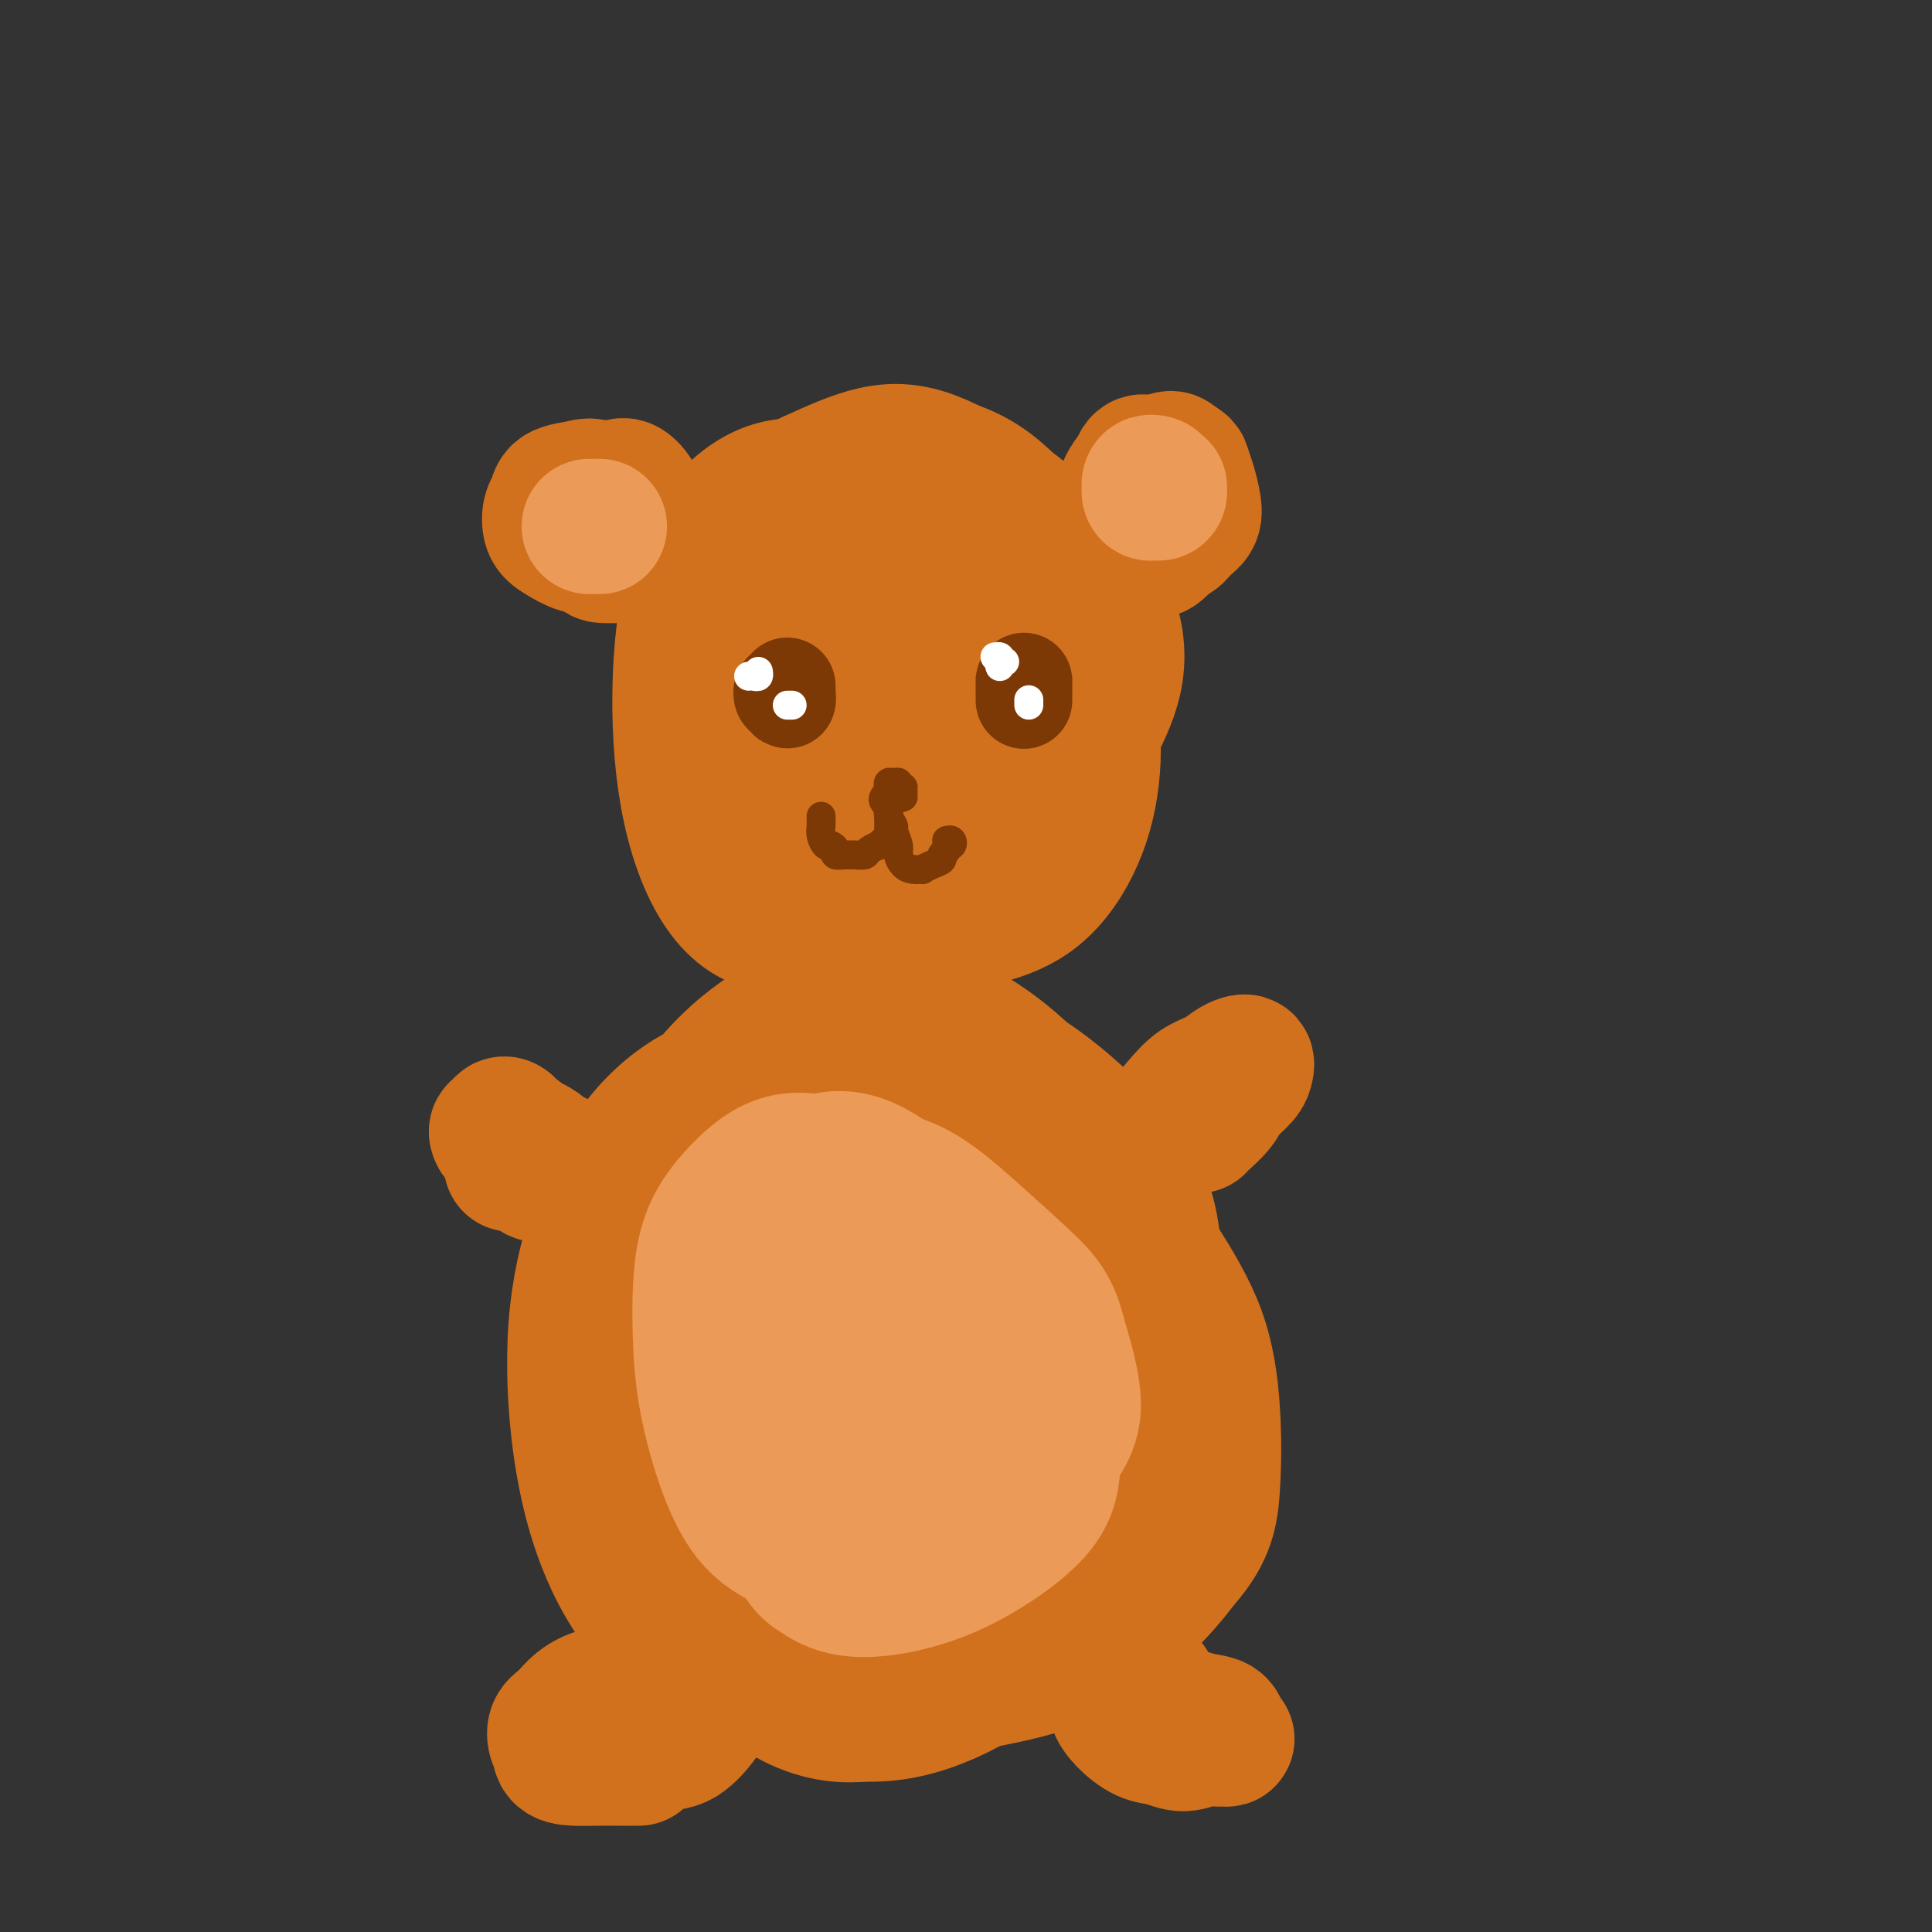 <svg viewBox='0 0 400 400' version='1.1' xmlns='http://www.w3.org/2000/svg' xmlns:xlink='http://www.w3.org/1999/xlink'><rect x="0" y="0" width="400" height="400" fill="#333333" stroke="none"/><g fill='none' stroke='#D2711D' stroke-width='28' stroke-linecap='round' stroke-linejoin='round'><path d='M191,150c-2.082,1.915 -4.165,3.831 -5,7c-0.835,3.169 -0.423,7.592 0,10c0.423,2.408 0.856,2.800 2,4c1.144,1.200 3.000,3.207 5,4c2.000,0.793 4.144,0.373 6,0c1.856,-0.373 3.422,-0.697 5,-2c1.578,-1.303 3.166,-3.584 5,-6c1.834,-2.416 3.915,-4.968 5,-8c1.085,-3.032 1.175,-6.546 1,-10c-0.175,-3.454 -0.613,-6.850 -2,-10c-1.387,-3.150 -3.721,-6.056 -6,-9c-2.279,-2.944 -4.502,-5.927 -7,-8c-2.498,-2.073 -5.269,-3.237 -8,-4c-2.731,-0.763 -5.421,-1.125 -8,0c-2.579,1.125 -5.047,3.738 -7,7c-1.953,3.262 -3.391,7.173 -5,11c-1.609,3.827 -3.391,7.571 -4,11c-0.609,3.429 -0.046,6.543 1,10c1.046,3.457 2.575,7.257 5,10c2.425,2.743 5.745,4.428 9,6c3.255,1.572 6.443,3.030 10,3c3.557,-0.030 7.481,-1.547 11,-3c3.519,-1.453 6.632,-2.843 9,-6c2.368,-3.157 3.990,-8.082 5,-12c1.010,-3.918 1.407,-6.830 1,-11c-0.407,-4.170 -1.618,-9.599 -4,-13c-2.382,-3.401 -5.937,-4.773 -9,-7c-3.063,-2.227 -5.636,-5.308 -9,-7c-3.364,-1.692 -7.521,-1.994 -11,-2c-3.479,-0.006 -6.280,0.284 -9,2c-2.720,1.716 -5.360,4.858 -8,8'/><path d='M169,125c-2.381,3.473 -4.333,8.156 -6,13c-1.667,4.844 -3.049,9.849 -3,15c0.049,5.151 1.530,10.447 3,14c1.470,3.553 2.930,5.364 6,8c3.070,2.636 7.751,6.096 12,8c4.249,1.904 8.066,2.253 12,1c3.934,-1.253 7.985,-4.107 12,-7c4.015,-2.893 7.995,-5.823 11,-10c3.005,-4.177 5.033,-9.600 6,-14c0.967,-4.400 0.871,-7.777 0,-12c-0.871,-4.223 -2.517,-9.292 -5,-14c-2.483,-4.708 -5.803,-9.054 -9,-12c-3.197,-2.946 -6.270,-4.490 -10,-6c-3.730,-1.510 -8.116,-2.984 -12,-3c-3.884,-0.016 -7.266,1.427 -11,4c-3.734,2.573 -7.819,6.275 -11,11c-3.181,4.725 -5.458,10.471 -7,16c-1.542,5.529 -2.350,10.839 -2,16c0.350,5.161 1.857,10.173 4,14c2.143,3.827 4.921,6.469 9,9c4.079,2.531 9.458,4.952 15,5c5.542,0.048 11.245,-2.278 17,-5c5.755,-2.722 11.560,-5.840 16,-10c4.440,-4.160 7.514,-9.362 10,-14c2.486,-4.638 4.385,-8.714 5,-13c0.615,-4.286 -0.055,-8.784 -2,-13c-1.945,-4.216 -5.165,-8.149 -9,-12c-3.835,-3.851 -8.286,-7.620 -13,-11c-4.714,-3.380 -9.692,-6.372 -14,-8c-4.308,-1.628 -7.945,-1.894 -12,-1c-4.055,0.894 -8.527,2.947 -13,5'/><path d='M168,99c-3.477,3.345 -5.669,9.207 -8,15c-2.331,5.793 -4.801,11.517 -6,18c-1.199,6.483 -1.128,13.725 0,21c1.128,7.275 3.314,14.583 6,20c2.686,5.417 5.874,8.942 10,11c4.126,2.058 9.192,2.650 15,2c5.808,-0.650 12.360,-2.542 18,-6c5.640,-3.458 10.370,-8.483 14,-13c3.630,-4.517 6.161,-8.525 8,-13c1.839,-4.475 2.987,-9.418 3,-14c0.013,-4.582 -1.108,-8.803 -3,-13c-1.892,-4.197 -4.555,-8.369 -8,-13c-3.445,-4.631 -7.673,-9.721 -12,-13c-4.327,-3.279 -8.753,-4.747 -13,-5c-4.247,-0.253 -8.313,0.708 -13,3c-4.687,2.292 -9.994,5.913 -14,10c-4.006,4.087 -6.713,8.640 -9,14c-2.287,5.360 -4.156,11.528 -5,19c-0.844,7.472 -0.663,16.249 0,23c0.663,6.751 1.808,11.475 4,15c2.192,3.525 5.432,5.851 10,7c4.568,1.149 10.465,1.122 16,0c5.535,-1.122 10.709,-3.340 16,-7c5.291,-3.660 10.699,-8.764 15,-14c4.301,-5.236 7.495,-10.605 9,-15c1.505,-4.395 1.322,-7.816 1,-11c-0.322,-3.184 -0.782,-6.129 -3,-10c-2.218,-3.871 -6.192,-8.666 -10,-12c-3.808,-3.334 -7.448,-5.205 -12,-7c-4.552,-1.795 -10.015,-3.513 -15,-4c-4.985,-0.487 -9.493,0.256 -14,1'/><path d='M168,108c-3.747,1.120 -6.116,3.421 -9,7c-2.884,3.579 -6.284,8.437 -8,14c-1.716,5.563 -1.750,11.830 -1,18c0.750,6.170 2.282,12.242 5,17c2.718,4.758 6.622,8.201 11,11c4.378,2.799 9.229,4.954 14,6c4.771,1.046 9.461,0.981 14,-1c4.539,-1.981 8.926,-5.880 13,-9c4.074,-3.120 7.837,-5.460 10,-9c2.163,-3.540 2.728,-8.280 3,-12c0.272,-3.720 0.250,-6.420 -1,-10c-1.250,-3.580 -3.729,-8.040 -7,-12c-3.271,-3.960 -7.333,-7.419 -11,-10c-3.667,-2.581 -6.937,-4.282 -10,-5c-3.063,-0.718 -5.919,-0.451 -9,0c-3.081,0.451 -6.387,1.086 -9,3c-2.613,1.914 -4.532,5.108 -6,9c-1.468,3.892 -2.485,8.481 -3,13c-0.515,4.519 -0.530,8.966 0,13c0.530,4.034 1.603,7.655 4,11c2.397,3.345 6.117,6.415 10,8c3.883,1.585 7.930,1.685 12,1c4.070,-0.685 8.164,-2.155 12,-4c3.836,-1.845 7.415,-4.065 10,-7c2.585,-2.935 4.176,-6.583 5,-10c0.824,-3.417 0.879,-6.601 0,-10c-0.879,-3.399 -2.694,-7.013 -5,-10c-2.306,-2.987 -5.103,-5.347 -8,-8c-2.897,-2.653 -5.895,-5.599 -9,-7c-3.105,-1.401 -6.316,-1.257 -9,-1c-2.684,0.257 -4.842,0.629 -7,1'/><path d='M179,115c-3.550,1.031 -4.426,3.608 -6,7c-1.574,3.392 -3.847,7.597 -5,12c-1.153,4.403 -1.188,9.002 -1,13c0.188,3.998 0.598,7.396 2,11c1.402,3.604 3.794,7.415 6,9c2.206,1.585 4.225,0.943 7,1c2.775,0.057 6.305,0.814 9,0c2.695,-0.814 4.555,-3.199 6,-6c1.445,-2.801 2.476,-6.017 3,-9c0.524,-2.983 0.540,-5.732 0,-9c-0.540,-3.268 -1.635,-7.055 -3,-10c-1.365,-2.945 -2.999,-5.048 -5,-7c-2.001,-1.952 -4.370,-3.753 -6,-5c-1.630,-1.247 -2.520,-1.939 -4,-1c-1.480,0.939 -3.548,3.509 -5,6c-1.452,2.491 -2.287,4.902 -3,8c-0.713,3.098 -1.304,6.882 -1,10c0.304,3.118 1.503,5.568 3,7c1.497,1.432 3.291,1.844 5,2c1.709,0.156 3.333,0.057 5,0c1.667,-0.057 3.378,-0.070 5,-1c1.622,-0.930 3.154,-2.776 4,-5c0.846,-2.224 1.008,-4.826 1,-7c-0.008,-2.174 -0.184,-3.919 -1,-6c-0.816,-2.081 -2.273,-4.497 -4,-6c-1.727,-1.503 -3.724,-2.093 -5,-3c-1.276,-0.907 -1.831,-2.130 -3,-2c-1.169,0.130 -2.953,1.612 -4,3c-1.047,1.388 -1.359,2.681 -2,5c-0.641,2.319 -1.612,5.662 -2,9c-0.388,3.338 -0.194,6.669 0,10'/><path d='M175,151c-0.104,4.140 0.637,4.990 2,6c1.363,1.010 3.349,2.180 5,3c1.651,0.820 2.967,1.291 5,1c2.033,-0.291 4.783,-1.343 7,-3c2.217,-1.657 3.900,-3.920 5,-6c1.100,-2.080 1.615,-3.978 2,-6c0.385,-2.022 0.638,-4.168 0,-6c-0.638,-1.832 -2.168,-3.351 -4,-5c-1.832,-1.649 -3.964,-3.428 -6,-4c-2.036,-0.572 -3.974,0.062 -6,0c-2.026,-0.062 -4.141,-0.820 -6,0c-1.859,0.820 -3.462,3.219 -5,5c-1.538,1.781 -3.009,2.943 -4,5c-0.991,2.057 -1.501,5.009 -2,7c-0.499,1.991 -0.989,3.020 0,4c0.989,0.980 3.455,1.912 5,3c1.545,1.088 2.169,2.331 4,3c1.831,0.669 4.870,0.764 7,0c2.130,-0.764 3.350,-2.387 5,-4c1.650,-1.613 3.731,-3.216 5,-5c1.269,-1.784 1.727,-3.750 2,-6c0.273,-2.250 0.359,-4.783 0,-7c-0.359,-2.217 -1.165,-4.119 -2,-5c-0.835,-0.881 -1.700,-0.742 -3,-1c-1.300,-0.258 -3.035,-0.912 -4,-1c-0.965,-0.088 -1.161,0.392 -2,1c-0.839,0.608 -2.322,1.345 -3,3c-0.678,1.655 -0.553,4.227 -1,7c-0.447,2.773 -1.467,5.747 -2,8c-0.533,2.253 -0.581,3.787 0,5c0.581,1.213 1.790,2.107 3,3'/><path d='M182,156c1.169,1.412 2.590,0.944 4,1c1.410,0.056 2.808,0.638 4,0c1.192,-0.638 2.177,-2.496 3,-4c0.823,-1.504 1.485,-2.654 2,-4c0.515,-1.346 0.885,-2.887 1,-5c0.115,-2.113 -0.023,-4.798 -1,-7c-0.977,-2.202 -2.793,-3.920 -4,-5c-1.207,-1.080 -1.806,-1.522 -3,-2c-1.194,-0.478 -2.985,-0.991 -4,-1c-1.015,-0.009 -1.255,0.487 -2,1c-0.745,0.513 -1.995,1.044 -3,2c-1.005,0.956 -1.766,2.337 -2,4c-0.234,1.663 0.057,3.607 0,6c-0.057,2.393 -0.463,5.235 0,7c0.463,1.765 1.795,2.453 3,3c1.205,0.547 2.285,0.954 4,1c1.715,0.046 4.067,-0.269 6,-1c1.933,-0.731 3.446,-1.877 5,-3c1.554,-1.123 3.148,-2.223 4,-4c0.852,-1.777 0.963,-4.230 1,-6c0.037,-1.770 0.001,-2.858 -1,-4c-1.001,-1.142 -2.968,-2.339 -5,-3c-2.032,-0.661 -4.131,-0.786 -6,-1c-1.869,-0.214 -3.508,-0.518 -5,0c-1.492,0.518 -2.836,1.856 -4,3c-1.164,1.144 -2.147,2.093 -3,4c-0.853,1.907 -1.577,4.774 -2,7c-0.423,2.226 -0.546,3.813 0,5c0.546,1.187 1.763,1.973 3,3c1.237,1.027 2.496,2.293 4,3c1.504,0.707 3.252,0.853 5,1'/><path d='M186,157c2.807,0.767 3.823,-0.816 5,-2c1.177,-1.184 2.513,-1.969 4,-3c1.487,-1.031 3.123,-2.308 4,-4c0.877,-1.692 0.993,-3.800 1,-6c0.007,-2.200 -0.097,-4.492 -1,-6c-0.903,-1.508 -2.607,-2.230 -4,-3c-1.393,-0.770 -2.476,-1.586 -4,-2c-1.524,-0.414 -3.488,-0.426 -5,0c-1.512,0.426 -2.572,1.291 -4,2c-1.428,0.709 -3.223,1.264 -4,3c-0.777,1.736 -0.537,4.654 -1,7c-0.463,2.346 -1.629,4.121 -2,6c-0.371,1.879 0.052,3.863 1,6c0.948,2.137 2.419,4.425 4,6c1.581,1.575 3.271,2.435 5,3c1.729,0.565 3.499,0.835 6,0c2.501,-0.835 5.735,-2.773 8,-5c2.265,-2.227 3.562,-4.742 5,-7c1.438,-2.258 3.017,-4.258 4,-7c0.983,-2.742 1.369,-6.227 1,-9c-0.369,-2.773 -1.493,-4.835 -3,-7c-1.507,-2.165 -3.398,-4.432 -6,-7c-2.602,-2.568 -5.914,-5.436 -9,-7c-3.086,-1.564 -5.945,-1.824 -9,-2c-3.055,-0.176 -6.306,-0.266 -9,0c-2.694,0.266 -4.831,0.890 -7,3c-2.169,2.110 -4.371,5.706 -6,11c-1.629,5.294 -2.684,12.285 -3,19c-0.316,6.715 0.107,13.154 1,19c0.893,5.846 2.255,11.099 4,15c1.745,3.901 3.872,6.451 6,9'/><path d='M168,189c3.591,4.540 7.568,3.891 12,3c4.432,-0.891 9.320,-2.023 14,-3c4.680,-0.977 9.153,-1.799 13,-5c3.847,-3.201 7.070,-8.780 10,-13c2.930,-4.220 5.568,-7.082 7,-11c1.432,-3.918 1.659,-8.893 1,-14c-0.659,-5.107 -2.206,-10.346 -5,-15c-2.794,-4.654 -6.837,-8.724 -11,-12c-4.163,-3.276 -8.446,-5.759 -13,-8c-4.554,-2.241 -9.377,-4.238 -14,-6c-4.623,-1.762 -9.045,-3.287 -13,-4c-3.955,-0.713 -7.443,-0.613 -11,1c-3.557,1.613 -7.182,4.740 -10,9c-2.818,4.260 -4.829,9.655 -6,17c-1.171,7.345 -1.501,16.642 -1,25c0.501,8.358 1.832,15.777 4,22c2.168,6.223 5.174,11.248 9,14c3.826,2.752 8.473,3.230 14,4c5.527,0.770 11.935,1.831 18,1c6.065,-0.831 11.787,-3.553 17,-6c5.213,-2.447 9.917,-4.619 13,-8c3.083,-3.381 4.544,-7.972 6,-12c1.456,-4.028 2.908,-7.492 3,-12c0.092,-4.508 -1.174,-10.060 -3,-15c-1.826,-4.940 -4.210,-9.270 -7,-14c-2.790,-4.730 -5.984,-9.861 -9,-13c-3.016,-3.139 -5.852,-4.286 -9,-6c-3.148,-1.714 -6.607,-3.996 -10,-5c-3.393,-1.004 -6.721,-0.732 -10,0c-3.279,0.732 -6.508,1.923 -10,4c-3.492,2.077 -7.246,5.038 -11,8'/><path d='M156,115c-4.851,4.329 -6.479,9.151 -8,15c-1.521,5.849 -2.935,12.725 -2,19c0.935,6.275 4.217,11.948 8,18c3.783,6.052 8.066,12.484 13,17c4.934,4.516 10.520,7.115 16,8c5.480,0.885 10.853,0.057 16,-1c5.147,-1.057 10.066,-2.343 14,-5c3.934,-2.657 6.881,-6.687 9,-11c2.119,-4.313 3.408,-8.911 4,-14c0.592,-5.089 0.487,-10.670 -1,-16c-1.487,-5.330 -4.356,-10.411 -7,-15c-2.644,-4.589 -5.063,-8.686 -8,-12c-2.937,-3.314 -6.393,-5.843 -10,-8c-3.607,-2.157 -7.367,-3.941 -11,-5c-3.633,-1.059 -7.140,-1.392 -11,-1c-3.860,0.392 -8.073,1.510 -12,4c-3.927,2.490 -7.570,6.352 -10,12c-2.430,5.648 -3.648,13.083 -4,20c-0.352,6.917 0.163,13.318 2,17c1.837,3.682 4.994,4.645 8,5c3.006,0.355 5.859,0.101 7,0c1.141,-0.101 0.571,-0.051 0,0'/><path d='M191,223c0.258,-0.558 0.515,-1.115 0,-2c-0.515,-0.885 -1.804,-2.097 -3,-3c-1.196,-0.903 -2.300,-1.498 -4,-2c-1.700,-0.502 -3.997,-0.910 -6,-1c-2.003,-0.090 -3.712,0.140 -6,1c-2.288,0.860 -5.156,2.351 -8,5c-2.844,2.649 -5.665,6.455 -8,11c-2.335,4.545 -4.183,9.830 -6,16c-1.817,6.170 -3.602,13.226 -4,20c-0.398,6.774 0.592,13.264 2,21c1.408,7.736 3.232,16.716 6,23c2.768,6.284 6.478,9.872 10,12c3.522,2.128 6.856,2.796 11,3c4.144,0.204 9.096,-0.054 14,-2c4.904,-1.946 9.758,-5.579 14,-9c4.242,-3.421 7.872,-6.631 11,-11c3.128,-4.369 5.754,-9.898 7,-15c1.246,-5.102 1.113,-9.779 1,-15c-0.113,-5.221 -0.207,-10.988 -2,-16c-1.793,-5.012 -5.287,-9.269 -9,-13c-3.713,-3.731 -7.645,-6.937 -12,-10c-4.355,-3.063 -9.134,-5.982 -13,-8c-3.866,-2.018 -6.819,-3.136 -10,-4c-3.181,-0.864 -6.590,-1.476 -10,-1c-3.410,0.476 -6.822,2.040 -10,5c-3.178,2.960 -6.123,7.317 -9,13c-2.877,5.683 -5.685,12.694 -7,20c-1.315,7.306 -1.137,14.908 0,24c1.137,9.092 3.233,19.674 6,28c2.767,8.326 6.207,14.395 10,19c3.793,4.605 7.941,7.744 13,9c5.059,1.256 11.030,0.628 17,0'/><path d='M186,341c5.696,-1.494 11.436,-5.230 17,-9c5.564,-3.770 10.953,-7.573 15,-12c4.047,-4.427 6.751,-9.479 9,-15c2.249,-5.521 4.041,-11.513 5,-18c0.959,-6.487 1.084,-13.471 0,-20c-1.084,-6.529 -3.376,-12.603 -6,-18c-2.624,-5.397 -5.580,-10.118 -9,-15c-3.420,-4.882 -7.304,-9.925 -11,-13c-3.696,-3.075 -7.205,-4.182 -11,-6c-3.795,-1.818 -7.876,-4.346 -12,-6c-4.124,-1.654 -8.290,-2.436 -12,-1c-3.710,1.436 -6.963,5.088 -11,9c-4.037,3.912 -8.859,8.085 -13,15c-4.141,6.915 -7.600,16.574 -9,25c-1.400,8.426 -0.740,15.620 1,25c1.740,9.380 4.560,20.947 9,30c4.440,9.053 10.498,15.591 16,19c5.502,3.409 10.447,3.687 16,3c5.553,-0.687 11.713,-2.340 18,-5c6.287,-2.660 12.699,-6.327 18,-11c5.301,-4.673 9.489,-10.351 13,-16c3.511,-5.649 6.344,-11.269 8,-18c1.656,-6.731 2.135,-14.572 2,-21c-0.135,-6.428 -0.883,-11.441 -3,-16c-2.117,-4.559 -5.604,-8.663 -10,-13c-4.396,-4.337 -9.703,-8.908 -15,-12c-5.297,-3.092 -10.585,-4.704 -16,-6c-5.415,-1.296 -10.957,-2.275 -16,-2c-5.043,0.275 -9.589,1.805 -14,4c-4.411,2.195 -8.689,5.056 -12,11c-3.311,5.944 -5.656,14.972 -8,24'/><path d='M145,253c-1.697,8.474 -1.939,17.660 -1,28c0.939,10.340 3.060,21.835 6,31c2.940,9.165 6.700,16.000 11,20c4.300,4.000 9.140,5.164 14,5c4.860,-0.164 9.739,-1.655 16,-4c6.261,-2.345 13.905,-5.543 21,-10c7.095,-4.457 13.641,-10.174 18,-16c4.359,-5.826 6.529,-11.762 8,-17c1.471,-5.238 2.242,-9.778 2,-15c-0.242,-5.222 -1.497,-11.125 -4,-16c-2.503,-4.875 -6.253,-8.722 -11,-13c-4.747,-4.278 -10.490,-8.989 -16,-13c-5.510,-4.011 -10.786,-7.324 -16,-9c-5.214,-1.676 -10.367,-1.717 -15,-2c-4.633,-0.283 -8.746,-0.809 -13,1c-4.254,1.809 -8.649,5.954 -12,12c-3.351,6.046 -5.659,13.994 -7,22c-1.341,8.006 -1.715,16.070 -1,27c0.715,10.930 2.519,24.725 6,34c3.481,9.275 8.639,14.030 13,17c4.361,2.970 7.926,4.155 13,3c5.074,-1.155 11.658,-4.650 18,-8c6.342,-3.350 12.443,-6.555 18,-11c5.557,-4.445 10.569,-10.130 14,-16c3.431,-5.870 5.282,-11.923 6,-18c0.718,-6.077 0.305,-12.176 -1,-18c-1.305,-5.824 -3.502,-11.373 -7,-17c-3.498,-5.627 -8.299,-11.333 -13,-16c-4.701,-4.667 -9.304,-8.295 -14,-11c-4.696,-2.705 -9.485,-4.487 -14,-5c-4.515,-0.513 -8.758,0.244 -13,1'/><path d='M171,219c-3.435,1.194 -5.523,3.678 -9,8c-3.477,4.322 -8.344,10.483 -11,19c-2.656,8.517 -3.099,19.389 -3,30c0.099,10.611 0.742,20.961 3,31c2.258,10.039 6.130,19.767 10,26c3.870,6.233 7.738,8.972 12,10c4.262,1.028 8.917,0.345 14,-2c5.083,-2.345 10.594,-6.351 15,-11c4.406,-4.649 7.707,-9.939 10,-16c2.293,-6.061 3.578,-12.893 4,-20c0.422,-7.107 -0.020,-14.489 -1,-21c-0.980,-6.511 -2.496,-12.149 -5,-18c-2.504,-5.851 -5.994,-11.914 -10,-16c-4.006,-4.086 -8.529,-6.196 -13,-8c-4.471,-1.804 -8.892,-3.301 -13,-3c-4.108,0.301 -7.904,2.402 -12,6c-4.096,3.598 -8.493,8.693 -11,16c-2.507,7.307 -3.124,16.824 -3,26c0.124,9.176 0.989,18.010 3,25c2.011,6.990 5.167,12.135 8,15c2.833,2.865 5.342,3.449 9,3c3.658,-0.449 8.465,-1.932 13,-4c4.535,-2.068 8.797,-4.723 12,-9c3.203,-4.277 5.348,-10.178 7,-16c1.652,-5.822 2.811,-11.566 3,-17c0.189,-5.434 -0.593,-10.558 -2,-15c-1.407,-4.442 -3.439,-8.201 -6,-11c-2.561,-2.799 -5.651,-4.638 -9,-6c-3.349,-1.362 -6.957,-2.246 -10,0c-3.043,2.246 -5.522,7.623 -8,13'/><path d='M168,254c-1.879,5.259 -2.577,11.906 -3,19c-0.423,7.094 -0.571,14.634 0,19c0.571,4.366 1.860,5.559 3,7c1.140,1.441 2.131,3.129 4,3c1.869,-0.129 4.616,-2.075 7,-4c2.384,-1.925 4.406,-3.830 6,-7c1.594,-3.170 2.759,-7.607 4,-12c1.241,-4.393 2.558,-8.744 3,-13c0.442,-4.256 0.007,-8.419 -1,-11c-1.007,-2.581 -2.587,-3.580 -4,-4c-1.413,-0.420 -2.657,-0.260 -4,1c-1.343,1.260 -2.783,3.620 -4,7c-1.217,3.380 -2.209,7.781 -3,12c-0.791,4.219 -1.381,8.255 -2,12c-0.619,3.745 -1.267,7.199 -1,9c0.267,1.801 1.449,1.949 3,2c1.551,0.051 3.471,0.007 5,-1c1.529,-1.007 2.668,-2.975 4,-6c1.332,-3.025 2.857,-7.106 4,-11c1.143,-3.894 1.904,-7.601 2,-11c0.096,-3.399 -0.475,-6.489 -2,-9c-1.525,-2.511 -4.006,-4.444 -6,-5c-1.994,-0.556 -3.502,0.266 -5,2c-1.498,1.734 -2.987,4.379 -4,8c-1.013,3.621 -1.552,8.218 -2,12c-0.448,3.782 -0.805,6.748 -1,9c-0.195,2.252 -0.226,3.788 0,5c0.226,1.212 0.710,2.098 2,2c1.290,-0.098 3.386,-1.180 5,-3c1.614,-1.820 2.747,-4.377 4,-7c1.253,-2.623 2.627,-5.311 4,-8'/><path d='M186,271c2.538,-4.815 2.385,-7.853 2,-10c-0.385,-2.147 -1.000,-3.402 -2,-4c-1.000,-0.598 -2.383,-0.538 -4,0c-1.617,0.538 -3.466,1.556 -5,3c-1.534,1.444 -2.751,3.315 -4,5c-1.249,1.685 -2.528,3.184 -3,4c-0.472,0.816 -0.135,0.947 0,1c0.135,0.053 0.067,0.026 0,0'/><path d='M167,269c-0.192,0.223 -0.385,0.445 -1,1c-0.615,0.555 -1.654,1.441 -2,3c-0.346,1.559 -0.001,3.789 0,6c0.001,2.211 -0.344,4.402 0,7c0.344,2.598 1.376,5.605 2,7c0.624,1.395 0.840,1.180 2,1c1.160,-0.180 3.266,-0.325 5,-1c1.734,-0.675 3.097,-1.879 4,-4c0.903,-2.121 1.345,-5.159 2,-8c0.655,-2.841 1.524,-5.483 2,-8c0.476,-2.517 0.558,-4.907 0,-8c-0.558,-3.093 -1.758,-6.887 -3,-10c-1.242,-3.113 -2.526,-5.544 -5,-8c-2.474,-2.456 -6.138,-4.937 -9,-6c-2.862,-1.063 -4.923,-0.707 -7,0c-2.077,0.707 -4.170,1.767 -6,4c-1.830,2.233 -3.398,5.640 -4,11c-0.602,5.360 -0.237,12.672 1,17c1.237,4.328 3.346,5.673 6,9c2.654,3.327 5.851,8.638 9,11c3.149,2.362 6.249,1.775 10,1c3.751,-0.775 8.154,-1.740 12,-4c3.846,-2.260 7.137,-5.817 10,-9c2.863,-3.183 5.299,-5.992 7,-10c1.701,-4.008 2.666,-9.213 3,-14c0.334,-4.787 0.036,-9.155 -1,-13c-1.036,-3.845 -2.811,-7.168 -5,-11c-2.189,-3.832 -4.794,-8.173 -8,-11c-3.206,-2.827 -7.014,-4.139 -11,-5c-3.986,-0.861 -8.150,-1.270 -12,-1c-3.850,0.270 -7.386,1.220 -11,3c-3.614,1.780 -7.307,4.390 -11,7'/><path d='M146,226c-5.133,3.919 -6.966,8.715 -9,15c-2.034,6.285 -4.268,14.057 -5,21c-0.732,6.943 0.039,13.056 1,21c0.961,7.944 2.112,17.719 5,26c2.888,8.281 7.514,15.066 12,20c4.486,4.934 8.833,8.016 14,9c5.167,0.984 11.152,-0.129 17,-2c5.848,-1.871 11.557,-4.502 17,-8c5.443,-3.498 10.621,-7.865 15,-12c4.379,-4.135 7.960,-8.037 11,-12c3.040,-3.963 5.539,-7.985 7,-12c1.461,-4.015 1.884,-8.022 2,-12c0.116,-3.978 -0.076,-7.926 -1,-12c-0.924,-4.074 -2.580,-8.273 -5,-13c-2.420,-4.727 -5.605,-9.981 -9,-14c-3.395,-4.019 -7.000,-6.802 -11,-10c-4.000,-3.198 -8.396,-6.809 -13,-9c-4.604,-2.191 -9.418,-2.960 -14,-3c-4.582,-0.040 -8.932,0.649 -13,2c-4.068,1.351 -7.852,3.362 -12,7c-4.148,3.638 -8.658,8.901 -12,15c-3.342,6.099 -5.516,13.034 -7,19c-1.484,5.966 -2.278,10.964 -2,19c0.278,8.036 1.626,19.112 4,28c2.374,8.888 5.772,15.590 10,22c4.228,6.410 9.286,12.529 15,16c5.714,3.471 12.084,4.295 19,4c6.916,-0.295 14.380,-1.708 21,-3c6.620,-1.292 12.398,-2.463 18,-5c5.602,-2.537 11.029,-6.439 15,-10c3.971,-3.561 6.485,-6.780 9,-10'/><path d='M245,323c5.049,-5.729 5.672,-10.050 6,-15c0.328,-4.950 0.360,-10.528 0,-16c-0.360,-5.472 -1.113,-10.840 -3,-16c-1.887,-5.160 -4.909,-10.114 -8,-15c-3.091,-4.886 -6.250,-9.703 -10,-14c-3.750,-4.297 -8.092,-8.074 -12,-12c-3.908,-3.926 -7.382,-8.001 -11,-11c-3.618,-2.999 -7.381,-4.923 -12,-6c-4.619,-1.077 -10.096,-1.306 -15,-1c-4.904,0.306 -9.236,1.147 -14,3c-4.764,1.853 -9.961,4.718 -14,8c-4.039,3.282 -6.919,6.980 -10,13c-3.081,6.020 -6.363,14.362 -8,21c-1.637,6.638 -1.629,11.573 -1,19c0.629,7.427 1.878,17.347 4,26c2.122,8.653 5.118,16.040 9,22c3.882,5.960 8.651,10.494 14,13c5.349,2.506 11.277,2.985 18,2c6.723,-0.985 14.239,-3.435 21,-6c6.761,-2.565 12.766,-5.246 18,-8c5.234,-2.754 9.697,-5.582 13,-9c3.303,-3.418 5.444,-7.427 7,-12c1.556,-4.573 2.526,-9.712 3,-15c0.474,-5.288 0.454,-10.726 0,-16c-0.454,-5.274 -1.340,-10.385 -3,-16c-1.660,-5.615 -4.094,-11.735 -7,-17c-2.906,-5.265 -6.284,-9.676 -10,-14c-3.716,-4.324 -7.769,-8.561 -12,-12c-4.231,-3.439 -8.639,-6.080 -13,-8c-4.361,-1.920 -8.675,-3.120 -13,-3c-4.325,0.120 -8.663,1.560 -13,3'/><path d='M169,211c-3.900,1.859 -7.150,5.006 -11,9c-3.850,3.994 -8.299,8.837 -12,15c-3.701,6.163 -6.654,13.648 -8,21c-1.346,7.352 -1.086,14.571 -1,22c0.086,7.429 -0.001,15.069 2,24c2.001,8.931 6.091,19.153 11,28c4.909,8.847 10.636,16.319 16,20c5.364,3.681 10.365,3.570 16,3c5.635,-0.570 11.902,-1.598 18,-4c6.098,-2.402 12.025,-6.179 17,-10c4.975,-3.821 8.996,-7.685 12,-12c3.004,-4.315 4.991,-9.081 6,-14c1.009,-4.919 1.042,-9.991 1,-15c-0.042,-5.009 -0.157,-9.956 -1,-15c-0.843,-5.044 -2.415,-10.185 -5,-15c-2.585,-4.815 -6.184,-9.302 -10,-14c-3.816,-4.698 -7.849,-9.605 -12,-13c-4.151,-3.395 -8.419,-5.277 -13,-8c-4.581,-2.723 -9.475,-6.288 -14,-8c-4.525,-1.712 -8.682,-1.572 -13,-1c-4.318,0.572 -8.799,1.575 -13,4c-4.201,2.425 -8.123,6.271 -12,12c-3.877,5.729 -7.711,13.342 -10,20c-2.289,6.658 -3.034,12.362 -3,20c0.034,7.638 0.846,17.210 3,26c2.154,8.790 5.649,16.796 10,24c4.351,7.204 9.558,13.604 15,18c5.442,4.396 11.118,6.786 17,7c5.882,0.214 11.968,-1.750 18,-4c6.032,-2.250 12.009,-4.786 17,-9c4.991,-4.214 8.995,-10.107 13,-16'/><path d='M223,326c3.542,-5.017 5.896,-9.558 7,-15c1.104,-5.442 0.959,-11.785 1,-18c0.041,-6.215 0.269,-12.303 -1,-18c-1.269,-5.697 -4.036,-11.004 -7,-16c-2.964,-4.996 -6.126,-9.681 -10,-14c-3.874,-4.319 -8.459,-8.272 -13,-12c-4.541,-3.728 -9.037,-7.231 -14,-9c-4.963,-1.769 -10.393,-1.803 -15,-2c-4.607,-0.197 -8.392,-0.558 -13,0c-4.608,0.558 -10.039,2.034 -15,5c-4.961,2.966 -9.451,7.422 -13,13c-3.549,5.578 -6.159,12.277 -8,19c-1.841,6.723 -2.915,13.469 -3,22c-0.085,8.531 0.819,18.848 3,28c2.181,9.152 5.640,17.139 10,23c4.360,5.861 9.622,9.594 15,12c5.378,2.406 10.870,3.484 17,3c6.130,-0.484 12.896,-2.531 19,-5c6.104,-2.469 11.546,-5.361 16,-8c4.454,-2.639 7.921,-5.026 11,-9c3.079,-3.974 5.772,-9.536 7,-15c1.228,-5.464 0.992,-10.832 1,-17c0.008,-6.168 0.259,-13.137 0,-20c-0.259,-6.863 -1.029,-13.619 -3,-20c-1.971,-6.381 -5.143,-12.388 -8,-18c-2.857,-5.612 -5.398,-10.828 -9,-15c-3.602,-4.172 -8.266,-7.300 -12,-9c-3.734,-1.700 -6.537,-1.971 -10,-2c-3.463,-0.029 -7.586,0.185 -12,2c-4.414,1.815 -9.118,5.233 -13,9c-3.882,3.767 -6.941,7.884 -10,12'/><path d='M141,232c-5.648,6.584 -8.269,12.545 -10,20c-1.731,7.455 -2.571,16.404 -3,24c-0.429,7.596 -0.447,13.840 1,22c1.447,8.160 4.360,18.235 9,27c4.640,8.765 11.006,16.221 17,21c5.994,4.779 11.615,6.882 17,8c5.385,1.118 10.532,1.251 16,0c5.468,-1.251 11.255,-3.888 16,-7c4.745,-3.112 8.447,-6.700 11,-11c2.553,-4.300 3.957,-9.311 5,-13c1.043,-3.689 1.727,-6.054 2,-7c0.273,-0.946 0.137,-0.473 0,0'/><path d='M248,233c0.009,-0.011 0.017,-0.022 0,0c-0.017,0.022 -0.061,0.077 0,0c0.061,-0.077 0.226,-0.286 1,-1c0.774,-0.714 2.155,-1.932 3,-3c0.845,-1.068 1.152,-1.985 2,-3c0.848,-1.015 2.236,-2.126 3,-3c0.764,-0.874 0.904,-1.510 1,-2c0.096,-0.490 0.147,-0.834 0,-1c-0.147,-0.166 -0.492,-0.153 -1,0c-0.508,0.153 -1.179,0.445 -2,1c-0.821,0.555 -1.793,1.372 -3,2c-1.207,0.628 -2.651,1.068 -4,2c-1.349,0.932 -2.604,2.356 -4,4c-1.396,1.644 -2.933,3.507 -4,5c-1.067,1.493 -1.663,2.616 -2,3c-0.337,0.384 -0.413,0.029 0,0c0.413,-0.029 1.316,0.269 2,0c0.684,-0.269 1.150,-1.104 2,-2c0.850,-0.896 2.085,-1.852 3,-3c0.915,-1.148 1.512,-2.486 3,-4c1.488,-1.514 3.868,-3.203 5,-4c1.132,-0.797 1.016,-0.702 1,-1c-0.016,-0.298 0.069,-0.989 0,-1c-0.069,-0.011 -0.292,0.660 -1,1c-0.708,0.340 -1.900,0.351 -3,1c-1.100,0.649 -2.109,1.937 -3,3c-0.891,1.063 -1.663,1.902 -3,3c-1.337,1.098 -3.239,2.457 -4,3c-0.761,0.543 -0.380,0.272 0,0'/><path d='M240,233c-2.167,1.500 -1.083,0.750 0,0'/><path d='M120,243c-0.003,0.352 -0.006,0.704 0,1c0.006,0.296 0.021,0.537 0,1c-0.021,0.463 -0.076,1.148 0,1c0.076,-0.148 0.285,-1.129 0,-2c-0.285,-0.871 -1.063,-1.633 -2,-2c-0.937,-0.367 -2.034,-0.337 -3,-1c-0.966,-0.663 -1.801,-2.017 -3,-3c-1.199,-0.983 -2.764,-1.596 -4,-2c-1.236,-0.404 -2.145,-0.601 -3,-1c-0.855,-0.399 -1.655,-1.001 -2,-1c-0.345,0.001 -0.233,0.605 0,1c0.233,0.395 0.587,0.581 1,1c0.413,0.419 0.884,1.069 2,2c1.116,0.931 2.878,2.141 4,3c1.122,0.859 1.605,1.367 3,2c1.395,0.633 3.700,1.389 5,2c1.300,0.611 1.593,1.075 2,1c0.407,-0.075 0.928,-0.690 1,-1c0.072,-0.310 -0.307,-0.314 -1,-1c-0.693,-0.686 -1.702,-2.054 -3,-3c-1.298,-0.946 -2.887,-1.471 -4,-2c-1.113,-0.529 -1.750,-1.061 -3,-2c-1.250,-0.939 -3.115,-2.284 -4,-3c-0.885,-0.716 -0.792,-0.803 -1,-1c-0.208,-0.197 -0.719,-0.504 -1,0c-0.281,0.504 -0.332,1.820 0,3c0.332,1.180 1.048,2.223 2,3c0.952,0.777 2.141,1.286 3,2c0.859,0.714 1.388,1.633 2,2c0.612,0.367 1.306,0.184 2,0'/><path d='M113,243c1.543,0.607 1.901,0.124 2,0c0.099,-0.124 -0.060,0.110 0,0c0.060,-0.110 0.338,-0.565 0,-1c-0.338,-0.435 -1.292,-0.848 -2,-1c-0.708,-0.152 -1.169,-0.041 -2,0c-0.831,0.041 -2.031,0.011 -3,0c-0.969,-0.011 -1.705,-0.003 -2,0c-0.295,0.003 -0.147,0.002 0,0'/><path d='M141,351c-0.634,0.421 -1.268,0.841 -2,1c-0.732,0.159 -1.563,0.055 -2,0c-0.437,-0.055 -0.480,-0.062 -1,0c-0.520,0.062 -1.518,0.195 -3,0c-1.482,-0.195 -3.448,-0.716 -5,-1c-1.552,-0.284 -2.689,-0.331 -4,0c-1.311,0.331 -2.796,1.041 -4,2c-1.204,0.959 -2.128,2.169 -3,3c-0.872,0.831 -1.691,1.284 -2,2c-0.309,0.716 -0.107,1.695 0,2c0.107,0.305 0.121,-0.066 1,0c0.879,0.066 2.625,0.568 4,1c1.375,0.432 2.380,0.795 4,1c1.620,0.205 3.857,0.253 6,0c2.143,-0.253 4.194,-0.808 6,-1c1.806,-0.192 3.367,-0.023 5,-1c1.633,-0.977 3.339,-3.101 4,-4c0.661,-0.899 0.276,-0.574 0,-1c-0.276,-0.426 -0.443,-1.604 -1,-2c-0.557,-0.396 -1.506,-0.009 -3,0c-1.494,0.009 -3.535,-0.361 -5,0c-1.465,0.361 -2.356,1.452 -4,2c-1.644,0.548 -4.041,0.553 -6,1c-1.959,0.447 -3.481,1.335 -5,2c-1.519,0.665 -3.036,1.106 -4,2c-0.964,0.894 -1.375,2.239 -1,3c0.375,0.761 1.537,0.936 3,1c1.463,0.064 3.227,0.017 5,0c1.773,-0.017 3.554,-0.005 5,0c1.446,0.005 2.556,0.001 3,0c0.444,-0.001 0.222,-0.001 0,0'/><path d='M238,349c-0.529,-0.122 -1.057,-0.244 -2,0c-0.943,0.244 -2.300,0.855 -3,1c-0.700,0.145 -0.743,-0.176 -1,0c-0.257,0.176 -0.727,0.848 -1,1c-0.273,0.152 -0.350,-0.214 0,0c0.350,0.214 1.125,1.010 2,2c0.875,0.990 1.848,2.174 3,3c1.152,0.826 2.481,1.294 4,2c1.519,0.706 3.227,1.651 5,2c1.773,0.349 3.613,0.101 5,0c1.387,-0.101 2.323,-0.054 3,0c0.677,0.054 1.096,0.114 1,0c-0.096,-0.114 -0.706,-0.401 -1,-1c-0.294,-0.599 -0.271,-1.509 -1,-2c-0.729,-0.491 -2.209,-0.564 -4,-1c-1.791,-0.436 -3.893,-1.236 -6,-2c-2.107,-0.764 -4.221,-1.492 -6,-2c-1.779,-0.508 -3.225,-0.795 -4,-1c-0.775,-0.205 -0.879,-0.329 -1,0c-0.121,0.329 -0.259,1.112 0,2c0.259,0.888 0.915,1.880 2,3c1.085,1.120 2.599,2.367 4,3c1.401,0.633 2.687,0.653 4,1c1.313,0.347 2.651,1.021 4,1c1.349,-0.021 2.709,-0.736 4,-1c1.291,-0.264 2.512,-0.075 3,0c0.488,0.075 0.244,0.038 0,0'/></g>
<g fill='none' stroke='#EC9A57' stroke-width='28' stroke-linecap='round' stroke-linejoin='round'><path d='M181,254c-1.250,-1.031 -2.500,-2.062 -4,-3c-1.500,-0.938 -3.249,-1.784 -5,-1c-1.751,0.784 -3.505,3.197 -5,5c-1.495,1.803 -2.731,2.997 -4,6c-1.269,3.003 -2.570,7.814 -3,11c-0.430,3.186 0.012,4.748 0,8c-0.012,3.252 -0.478,8.195 0,12c0.478,3.805 1.900,6.474 4,9c2.100,2.526 4.878,4.911 8,6c3.122,1.089 6.589,0.884 10,0c3.411,-0.884 6.767,-2.447 10,-4c3.233,-1.553 6.343,-3.096 9,-5c2.657,-1.904 4.861,-4.171 6,-7c1.139,-2.829 1.214,-6.222 1,-10c-0.214,-3.778 -0.718,-7.940 -2,-12c-1.282,-4.060 -3.343,-8.017 -6,-11c-2.657,-2.983 -5.910,-4.991 -9,-7c-3.090,-2.009 -6.016,-4.017 -9,-5c-2.984,-0.983 -6.025,-0.939 -9,0c-2.975,0.939 -5.884,2.775 -8,5c-2.116,2.225 -3.440,4.839 -5,9c-1.560,4.161 -3.357,9.869 -4,15c-0.643,5.131 -0.132,9.686 1,16c1.132,6.314 2.884,14.389 5,19c2.116,4.611 4.594,5.759 8,7c3.406,1.241 7.738,2.575 12,2c4.262,-0.575 8.454,-3.057 13,-5c4.546,-1.943 9.445,-3.345 14,-6c4.555,-2.655 8.765,-6.561 11,-10c2.235,-3.439 2.496,-6.411 2,-10c-0.496,-3.589 -1.748,-7.794 -3,-12'/><path d='M219,276c-1.224,-5.422 -3.783,-7.975 -7,-11c-3.217,-3.025 -7.090,-6.520 -11,-10c-3.910,-3.480 -7.857,-6.946 -12,-9c-4.143,-2.054 -8.483,-2.696 -12,-2c-3.517,0.696 -6.211,2.729 -9,5c-2.789,2.271 -5.674,4.781 -8,9c-2.326,4.219 -4.093,10.148 -5,15c-0.907,4.852 -0.954,8.628 0,15c0.954,6.372 2.910,15.342 5,22c2.090,6.658 4.314,11.005 7,14c2.686,2.995 5.834,4.639 10,5c4.166,0.361 9.349,-0.561 14,-2c4.651,-1.439 8.770,-3.395 13,-6c4.230,-2.605 8.572,-5.860 11,-9c2.428,-3.140 2.944,-6.167 3,-10c0.056,-3.833 -0.347,-8.473 -2,-13c-1.653,-4.527 -4.557,-8.941 -8,-14c-3.443,-5.059 -7.427,-10.762 -12,-16c-4.573,-5.238 -9.737,-10.010 -14,-13c-4.263,-2.990 -7.626,-4.197 -11,-5c-3.374,-0.803 -6.758,-1.203 -10,0c-3.242,1.203 -6.343,4.008 -9,7c-2.657,2.992 -4.872,6.173 -6,11c-1.128,4.827 -1.169,11.302 -1,17c0.169,5.698 0.549,10.618 2,17c1.451,6.382 3.972,14.226 7,19c3.028,4.774 6.563,6.478 10,8c3.437,1.522 6.777,2.862 11,3c4.223,0.138 9.329,-0.924 14,-3c4.671,-2.076 8.906,-5.164 12,-8c3.094,-2.836 5.047,-5.418 7,-8'/><path d='M208,304c3.432,-4.464 2.512,-7.624 2,-12c-0.512,-4.376 -0.617,-9.969 -2,-15c-1.383,-5.031 -4.044,-9.502 -7,-14c-2.956,-4.498 -6.206,-9.023 -10,-13c-3.794,-3.977 -8.131,-7.404 -12,-9c-3.869,-1.596 -7.270,-1.360 -10,0c-2.730,1.360 -4.790,3.845 -7,7c-2.210,3.155 -4.572,6.982 -6,12c-1.428,5.018 -1.924,11.229 -2,18c-0.076,6.771 0.266,14.104 2,21c1.734,6.896 4.859,13.355 7,18c2.141,4.645 3.298,7.476 6,9c2.702,1.524 6.949,1.741 11,1c4.051,-0.741 7.906,-2.439 12,-5c4.094,-2.561 8.425,-5.984 12,-10c3.575,-4.016 6.393,-8.624 8,-13c1.607,-4.376 2.005,-8.520 1,-13c-1.005,-4.480 -3.411,-9.297 -6,-14c-2.589,-4.703 -5.361,-9.291 -9,-13c-3.639,-3.709 -8.146,-6.539 -12,-9c-3.854,-2.461 -7.056,-4.552 -10,-4c-2.944,0.552 -5.632,3.748 -8,7c-2.368,3.252 -4.418,6.561 -6,11c-1.582,4.439 -2.696,10.010 -3,16c-0.304,5.990 0.203,12.400 1,18c0.797,5.600 1.884,10.390 4,13c2.116,2.610 5.260,3.039 9,3c3.740,-0.039 8.075,-0.547 12,-2c3.925,-1.453 7.441,-3.853 10,-7c2.559,-3.147 4.160,-7.042 5,-11c0.840,-3.958 0.920,-7.979 1,-12'/><path d='M201,282c0.342,-5.249 -1.803,-6.871 -4,-10c-2.197,-3.129 -4.445,-7.765 -7,-11c-2.555,-3.235 -5.415,-5.068 -8,-6c-2.585,-0.932 -4.895,-0.964 -7,0c-2.105,0.964 -4.006,2.924 -5,6c-0.994,3.076 -1.080,7.268 -1,11c0.080,3.732 0.324,7.006 1,10c0.676,2.994 1.782,5.709 3,7c1.218,1.291 2.549,1.157 4,1c1.451,-0.157 3.021,-0.336 4,-1c0.979,-0.664 1.367,-1.814 2,-4c0.633,-2.186 1.509,-5.407 2,-8c0.491,-2.593 0.595,-4.559 1,-7c0.405,-2.441 1.111,-5.359 1,-7c-0.111,-1.641 -1.038,-2.005 -2,-2c-0.962,0.005 -1.957,0.380 -3,2c-1.043,1.620 -2.133,4.485 -3,7c-0.867,2.515 -1.510,4.681 -2,7c-0.490,2.319 -0.829,4.792 -1,7c-0.171,2.208 -0.176,4.151 0,5c0.176,0.849 0.534,0.605 1,0c0.466,-0.605 1.040,-1.571 2,-3c0.960,-1.429 2.306,-3.322 3,-5c0.694,-1.678 0.737,-3.143 1,-5c0.263,-1.857 0.747,-4.108 1,-6c0.253,-1.892 0.275,-3.427 0,-4c-0.275,-0.573 -0.847,-0.184 -2,1c-1.153,1.184 -2.886,3.163 -4,5c-1.114,1.837 -1.608,3.533 -2,5c-0.392,1.467 -0.684,2.705 -1,4c-0.316,1.295 -0.658,2.648 -1,4'/><path d='M174,285c-0.679,2.464 -0.375,2.125 0,2c0.375,-0.125 0.821,-0.036 1,0c0.179,0.036 0.089,0.018 0,0'/></g>
<g fill='none' stroke='#D2711D' stroke-width='28' stroke-linecap='round' stroke-linejoin='round'><path d='M240,104c-0.030,-0.341 -0.061,-0.683 0,-1c0.061,-0.317 0.213,-0.610 0,-1c-0.213,-0.390 -0.792,-0.876 -1,-1c-0.208,-0.124 -0.044,0.116 0,0c0.044,-0.116 -0.030,-0.586 0,-1c0.030,-0.414 0.166,-0.772 0,-1c-0.166,-0.228 -0.634,-0.324 -1,0c-0.366,0.324 -0.632,1.070 -1,2c-0.368,0.930 -0.839,2.044 -1,3c-0.161,0.956 -0.012,1.754 0,3c0.012,1.246 -0.113,2.941 0,4c0.113,1.059 0.465,1.481 1,2c0.535,0.519 1.254,1.135 2,1c0.746,-0.135 1.518,-1.023 2,-2c0.482,-0.977 0.674,-2.045 1,-3c0.326,-0.955 0.785,-1.797 1,-3c0.215,-1.203 0.185,-2.766 0,-4c-0.185,-1.234 -0.525,-2.140 -1,-3c-0.475,-0.860 -1.083,-1.673 -2,-2c-0.917,-0.327 -2.142,-0.169 -3,0c-0.858,0.169 -1.349,0.350 -2,1c-0.651,0.650 -1.461,1.769 -2,3c-0.539,1.231 -0.805,2.574 -1,4c-0.195,1.426 -0.318,2.934 0,4c0.318,1.066 1.079,1.690 2,2c0.921,0.310 2.003,0.307 3,0c0.997,-0.307 1.908,-0.919 3,-2c1.092,-1.081 2.365,-2.630 3,-4c0.635,-1.370 0.633,-2.561 1,-4c0.367,-1.439 1.105,-3.125 1,-4c-0.105,-0.875 -1.052,-0.937 -2,-1'/><path d='M243,96c0.015,-2.032 -1.446,-0.611 -3,0c-1.554,0.611 -3.200,0.411 -4,1c-0.800,0.589 -0.754,1.966 -1,3c-0.246,1.034 -0.785,1.724 -1,2c-0.215,0.276 -0.108,0.138 0,0'/><path d='M124,104c0.106,0.793 0.212,1.585 0,2c-0.212,0.415 -0.740,0.451 -1,1c-0.260,0.549 -0.250,1.611 0,3c0.250,1.389 0.740,3.106 1,4c0.260,0.894 0.290,0.966 1,1c0.710,0.034 2.101,0.029 3,0c0.899,-0.029 1.307,-0.081 2,-1c0.693,-0.919 1.672,-2.703 2,-4c0.328,-1.297 0.003,-2.105 0,-3c-0.003,-0.895 0.314,-1.875 0,-3c-0.314,-1.125 -1.259,-2.394 -2,-3c-0.741,-0.606 -1.276,-0.548 -2,0c-0.724,0.548 -1.635,1.585 -2,2c-0.365,0.415 -0.182,0.207 0,0'/><path d='M127,110c-0.003,-0.429 -0.007,-0.858 0,-1c0.007,-0.142 0.024,0.003 0,0c-0.024,-0.003 -0.091,-0.155 0,-1c0.091,-0.845 0.339,-2.382 0,-3c-0.339,-0.618 -1.267,-0.317 -2,-1c-0.733,-0.683 -1.272,-2.350 -2,-3c-0.728,-0.650 -1.646,-0.284 -3,0c-1.354,0.284 -3.143,0.484 -4,1c-0.857,0.516 -0.781,1.347 -1,2c-0.219,0.653 -0.732,1.128 -1,2c-0.268,0.872 -0.291,2.142 0,3c0.291,0.858 0.894,1.306 2,2c1.106,0.694 2.713,1.634 4,2c1.287,0.366 2.254,0.157 3,0c0.746,-0.157 1.272,-0.263 2,-1c0.728,-0.737 1.659,-2.105 2,-3c0.341,-0.895 0.092,-1.318 0,-2c-0.092,-0.682 -0.026,-1.623 0,-2c0.026,-0.377 0.013,-0.188 0,0'/><path d='M236,106c0.012,0.324 0.023,0.649 0,1c-0.023,0.351 -0.081,0.729 0,1c0.081,0.271 0.302,0.435 1,1c0.698,0.565 1.872,1.530 3,2c1.128,0.470 2.209,0.444 3,0c0.791,-0.444 1.293,-1.307 2,-2c0.707,-0.693 1.620,-1.215 2,-2c0.380,-0.785 0.225,-1.831 0,-3c-0.225,-1.169 -0.522,-2.460 -1,-4c-0.478,-1.540 -1.136,-3.329 -2,-4c-0.864,-0.671 -1.934,-0.224 -3,0c-1.066,0.224 -2.128,0.225 -3,0c-0.872,-0.225 -1.554,-0.676 -2,0c-0.446,0.676 -0.656,2.480 -1,4c-0.344,1.520 -0.823,2.755 -1,4c-0.177,1.245 -0.050,2.498 0,3c0.050,0.502 0.025,0.251 0,0'/></g>
<g fill='none' stroke='#EC9A57' stroke-width='28' stroke-linecap='round' stroke-linejoin='round'><path d='M239,100c-0.421,-0.122 -0.842,-0.243 -1,0c-0.158,0.243 -0.053,0.851 0,1c0.053,0.149 0.052,-0.160 0,0c-0.052,0.160 -0.157,0.789 0,1c0.157,0.211 0.575,0.004 1,0c0.425,-0.004 0.856,0.195 1,0c0.144,-0.195 0.000,-0.784 0,-1c-0.000,-0.216 0.144,-0.058 0,0c-0.144,0.058 -0.575,0.015 -1,0c-0.425,-0.015 -0.845,-0.004 -1,0c-0.155,0.004 -0.044,0.001 0,0c0.044,-0.001 0.022,-0.001 0,0'/><path d='M124,109c0.083,0.000 0.167,0.000 0,0c-0.167,0.000 -0.583,0.000 -1,0c-0.417,0.000 -0.833,-0.000 -1,0c-0.167,0.000 -0.083,0.000 0,0'/></g>
<g fill='none' stroke='#000000' stroke-width='12' stroke-linecap='round' stroke-linejoin='round'><path d='M166,144c0.000,-0.664 0.000,-1.328 0,-1c-0.000,0.328 -0.001,1.647 0,2c0.001,0.353 0.004,-0.259 0,0c-0.004,0.259 -0.016,1.389 0,2c0.016,0.611 0.061,0.703 0,1c-0.061,0.297 -0.227,0.798 0,1c0.227,0.202 0.846,0.103 1,0c0.154,-0.103 -0.158,-0.211 0,-1c0.158,-0.789 0.785,-2.261 1,-3c0.215,-0.739 0.019,-0.746 0,-1c-0.019,-0.254 0.139,-0.755 0,-1c-0.139,-0.245 -0.574,-0.233 -1,0c-0.426,0.233 -0.842,0.688 -1,1c-0.158,0.312 -0.056,0.482 0,1c0.056,0.518 0.068,1.383 0,2c-0.068,0.617 -0.214,0.985 0,1c0.214,0.015 0.789,-0.322 1,-1c0.211,-0.678 0.056,-1.697 0,-2c-0.056,-0.303 -0.015,0.111 0,0c0.015,-0.111 0.004,-0.746 0,-1c-0.004,-0.254 -0.002,-0.127 0,0'/><path d='M203,145c-0.008,0.338 -0.016,0.676 0,1c0.016,0.324 0.057,0.634 0,1c-0.057,0.366 -0.212,0.790 0,1c0.212,0.210 0.790,0.208 1,0c0.210,-0.208 0.053,-0.622 0,-1c-0.053,-0.378 0.000,-0.721 0,-1c-0.000,-0.279 -0.053,-0.493 0,-1c0.053,-0.507 0.211,-1.306 0,-2c-0.211,-0.694 -0.789,-1.282 -1,-1c-0.211,0.282 -0.053,1.435 0,2c0.053,0.565 0.000,0.542 0,1c-0.000,0.458 0.053,1.398 0,2c-0.053,0.602 -0.211,0.866 0,1c0.211,0.134 0.789,0.136 1,0c0.211,-0.136 0.053,-0.411 0,-1c-0.053,-0.589 -0.000,-1.492 0,-2c0.000,-0.508 -0.051,-0.621 0,-1c0.051,-0.379 0.206,-1.025 0,-1c-0.206,0.025 -0.773,0.721 -1,1c-0.227,0.279 -0.113,0.139 0,0'/><path d='M183,159c-0.143,0.433 -0.287,0.865 0,1c0.287,0.135 1.004,-0.028 1,0c-0.004,0.028 -0.729,0.246 -1,0c-0.271,-0.246 -0.087,-0.956 0,-1c0.087,-0.044 0.076,0.577 0,1c-0.076,0.423 -0.216,0.646 0,1c0.216,0.354 0.790,0.837 1,1c0.210,0.163 0.057,0.005 0,0c-0.057,-0.005 -0.016,0.141 0,0c0.016,-0.141 0.008,-0.571 0,-1'/><path d='M184,161c0.321,0.326 0.622,0.140 1,0c0.378,-0.140 0.833,-0.233 1,0c0.167,0.233 0.045,0.794 0,1c-0.045,0.206 -0.013,0.059 0,0c0.013,-0.059 0.006,-0.029 0,0'/></g>
<g fill='none' stroke='#000000' stroke-width='4' stroke-linecap='round' stroke-linejoin='round'><path d='M183,163c0.000,-0.520 0.000,-1.040 0,-1c-0.000,0.040 -0.000,0.641 0,1c0.000,0.359 0.000,0.478 0,1c-0.000,0.522 -0.000,1.449 0,2c0.000,0.551 0.001,0.726 0,1c-0.001,0.274 -0.004,0.648 0,1c0.004,0.352 0.016,0.683 0,1c-0.016,0.317 -0.059,0.621 0,1c0.059,0.379 0.220,0.833 0,1c-0.220,0.167 -0.822,0.045 -1,0c-0.178,-0.045 0.069,-0.015 0,0c-0.069,0.015 -0.453,0.015 -1,0c-0.547,-0.015 -1.256,-0.045 -2,0c-0.744,0.045 -1.523,0.166 -2,0c-0.477,-0.166 -0.651,-0.619 -1,-1c-0.349,-0.381 -0.874,-0.690 -1,-1c-0.126,-0.310 0.147,-0.623 0,-1c-0.147,-0.377 -0.715,-0.820 -1,-1c-0.285,-0.180 -0.286,-0.098 0,0c0.286,0.098 0.860,0.212 1,0c0.140,-0.212 -0.155,-0.749 0,-1c0.155,-0.251 0.758,-0.214 1,0c0.242,0.214 0.121,0.607 0,1'/><path d='M176,167c-0.547,-0.603 0.585,-0.110 1,0c0.415,0.110 0.112,-0.163 0,0c-0.112,0.163 -0.032,0.761 0,1c0.032,0.239 0.016,0.120 0,0'/></g>
<g fill='none' stroke='#D2711D' stroke-width='4' stroke-linecap='round' stroke-linejoin='round'><path d='M182,162c-0.317,0.188 -0.634,0.377 -1,1c-0.366,0.623 -0.782,1.681 -1,2c-0.218,0.319 -0.239,-0.100 0,-1c0.239,-0.900 0.739,-2.279 1,-4c0.261,-1.721 0.282,-3.784 1,-6c0.718,-2.216 2.131,-4.586 3,-7c0.869,-2.414 1.192,-4.871 2,-7c0.808,-2.129 2.099,-3.929 2,-4c-0.099,-0.071 -1.590,1.586 -3,4c-1.410,2.414 -2.740,5.584 -4,9c-1.260,3.416 -2.451,7.079 -4,11c-1.549,3.921 -3.455,8.102 -5,11c-1.545,2.898 -2.730,4.514 -3,5c-0.270,0.486 0.374,-0.159 1,-1c0.626,-0.841 1.234,-1.879 2,-4c0.766,-2.121 1.690,-5.326 3,-9c1.310,-3.674 3.007,-7.819 4,-12c0.993,-4.181 1.284,-8.398 2,-12c0.716,-3.602 1.859,-6.587 2,-9c0.141,-2.413 -0.719,-4.253 -1,-5c-0.281,-0.747 0.019,-0.400 -1,1c-1.019,1.400 -3.355,3.854 -5,6c-1.645,2.146 -2.598,3.986 -4,7c-1.402,3.014 -3.254,7.202 -5,10c-1.746,2.798 -3.387,4.205 -4,5c-0.613,0.795 -0.198,0.979 0,1c0.198,0.021 0.177,-0.122 0,-1c-0.177,-0.878 -0.511,-2.493 0,-5c0.511,-2.507 1.868,-5.906 3,-9c1.132,-3.094 2.038,-5.884 3,-8c0.962,-2.116 1.981,-3.558 3,-5'/><path d='M173,126c1.397,-4.169 0.391,-1.093 0,1c-0.391,2.093 -0.167,3.202 -1,5c-0.833,1.798 -2.724,4.285 -4,7c-1.276,2.715 -1.938,5.660 -3,8c-1.062,2.340 -2.525,4.077 -4,6c-1.475,1.923 -2.962,4.033 -4,5c-1.038,0.967 -1.628,0.790 -2,0c-0.372,-0.790 -0.527,-2.192 0,-4c0.527,-1.808 1.735,-4.023 3,-7c1.265,-2.977 2.586,-6.717 4,-10c1.414,-3.283 2.920,-6.110 4,-8c1.080,-1.890 1.734,-2.844 2,-3c0.266,-0.156 0.146,0.484 0,2c-0.146,1.516 -0.316,3.906 -1,7c-0.684,3.094 -1.880,6.892 -3,10c-1.120,3.108 -2.163,5.527 -3,8c-0.837,2.473 -1.469,5.001 -2,7c-0.531,1.999 -0.962,3.467 -1,4c-0.038,0.533 0.316,0.129 1,0c0.684,-0.129 1.699,0.017 3,0c1.301,-0.017 2.889,-0.197 4,0c1.111,0.197 1.746,0.771 2,1c0.254,0.229 0.127,0.115 0,0'/><path d='M177,140c-0.129,-0.216 -0.257,-0.432 -1,-1c-0.743,-0.568 -2.100,-1.487 -3,-2c-0.900,-0.513 -1.344,-0.619 -2,-1c-0.656,-0.381 -1.524,-1.035 -2,-2c-0.476,-0.965 -0.559,-2.240 -1,-3c-0.441,-0.760 -1.238,-1.004 -2,-1c-0.762,0.004 -1.488,0.255 -2,1c-0.512,0.745 -0.810,1.984 -1,5c-0.190,3.016 -0.273,7.810 0,12c0.273,4.190 0.900,7.775 1,11c0.100,3.225 -0.328,6.088 0,8c0.328,1.912 1.412,2.872 2,3c0.588,0.128 0.680,-0.576 1,-1c0.320,-0.424 0.866,-0.570 1,-2c0.134,-1.430 -0.145,-4.146 0,-7c0.145,-2.854 0.716,-5.845 1,-9c0.284,-3.155 0.283,-6.474 0,-10c-0.283,-3.526 -0.848,-7.258 -1,-9c-0.152,-1.742 0.110,-1.492 0,-1c-0.110,0.492 -0.591,1.226 -1,3c-0.409,1.774 -0.745,4.588 -1,8c-0.255,3.412 -0.430,7.422 0,11c0.430,3.578 1.466,6.724 2,10c0.534,3.276 0.566,6.683 1,8c0.434,1.317 1.268,0.545 2,0c0.732,-0.545 1.360,-0.862 2,-2c0.640,-1.138 1.292,-3.099 2,-6c0.708,-2.901 1.471,-6.744 2,-10c0.529,-3.256 0.822,-5.924 1,-9c0.178,-3.076 0.240,-6.559 0,-9c-0.240,-2.441 -0.783,-3.840 -1,-4c-0.217,-0.160 -0.109,0.920 0,2'/><path d='M177,133c-0.337,-3.394 -2.180,3.122 -3,8c-0.820,4.878 -0.616,8.118 -1,12c-0.384,3.882 -1.357,8.406 -2,12c-0.643,3.594 -0.958,6.258 -1,8c-0.042,1.742 0.189,2.563 1,3c0.811,0.437 2.204,0.489 4,0c1.796,-0.489 3.997,-1.519 6,-3c2.003,-1.481 3.809,-3.413 6,-6c2.191,-2.587 4.766,-5.829 7,-9c2.234,-3.171 4.125,-6.272 5,-9c0.875,-2.728 0.733,-5.082 1,-7c0.267,-1.918 0.942,-3.399 1,-4c0.058,-0.601 -0.503,-0.323 -1,1c-0.497,1.323 -0.932,3.689 -2,6c-1.068,2.311 -2.770,4.567 -4,7c-1.230,2.433 -1.990,5.044 -3,8c-1.010,2.956 -2.272,6.257 -3,8c-0.728,1.743 -0.922,1.926 -1,2c-0.078,0.074 -0.039,0.037 0,0'/></g>
<g fill='none' stroke='#D2711D' stroke-width='20' stroke-linecap='round' stroke-linejoin='round'><path d='M207,147c-0.917,-1.440 -1.835,-2.880 -3,-5c-1.165,-2.120 -2.578,-4.921 -4,-6c-1.422,-1.079 -2.853,-0.437 -4,0c-1.147,0.437 -2.010,0.671 -3,2c-0.990,1.329 -2.106,3.755 -3,6c-0.894,2.245 -1.566,4.310 -2,6c-0.434,1.690 -0.628,3.006 0,4c0.628,0.994 2.080,1.667 3,2c0.920,0.333 1.307,0.327 2,0c0.693,-0.327 1.690,-0.974 3,-2c1.310,-1.026 2.932,-2.432 4,-4c1.068,-1.568 1.582,-3.297 2,-5c0.418,-1.703 0.739,-3.379 1,-5c0.261,-1.621 0.460,-3.187 0,-4c-0.460,-0.813 -1.581,-0.872 -2,-1c-0.419,-0.128 -0.137,-0.324 -1,1c-0.863,1.324 -2.871,4.170 -4,7c-1.129,2.830 -1.378,5.646 -2,9c-0.622,3.354 -1.615,7.247 -3,11c-1.385,3.753 -3.161,7.367 -4,10c-0.839,2.633 -0.742,4.285 -1,5c-0.258,0.715 -0.871,0.492 -1,0c-0.129,-0.492 0.226,-1.254 1,-3c0.774,-1.746 1.967,-4.478 3,-7c1.033,-2.522 1.907,-4.836 3,-8c1.093,-3.164 2.405,-7.179 3,-10c0.595,-2.821 0.474,-4.446 0,-6c-0.474,-1.554 -1.302,-3.035 -3,-4c-1.698,-0.965 -4.265,-1.414 -6,-1c-1.735,0.414 -2.639,1.690 -4,4c-1.361,2.310 -3.181,5.655 -5,9'/><path d='M177,152c-2.146,4.422 -3.010,8.978 -4,13c-0.990,4.022 -2.106,7.512 -3,11c-0.894,3.488 -1.567,6.976 -2,8c-0.433,1.024 -0.626,-0.416 0,-3c0.626,-2.584 2.069,-6.312 3,-10c0.931,-3.688 1.348,-7.334 2,-11c0.652,-3.666 1.537,-7.351 2,-11c0.463,-3.649 0.502,-7.263 0,-9c-0.502,-1.737 -1.546,-1.598 -2,-1c-0.454,0.598 -0.317,1.654 -1,4c-0.683,2.346 -2.184,5.982 -3,9c-0.816,3.018 -0.947,5.417 -1,8c-0.053,2.583 -0.028,5.351 0,7c0.028,1.649 0.060,2.179 0,2c-0.060,-0.179 -0.213,-1.068 0,-3c0.213,-1.932 0.792,-4.908 1,-8c0.208,-3.092 0.044,-6.300 0,-9c-0.044,-2.700 0.031,-4.891 0,-7c-0.031,-2.109 -0.168,-4.136 -1,-5c-0.832,-0.864 -2.359,-0.566 -3,0c-0.641,0.566 -0.396,1.400 -1,3c-0.604,1.600 -2.056,3.964 -3,6c-0.944,2.036 -1.381,3.742 -2,5c-0.619,1.258 -1.420,2.067 -2,3c-0.580,0.933 -0.937,1.990 -1,2c-0.063,0.010 0.169,-1.028 1,-2c0.831,-0.972 2.262,-1.877 3,-3c0.738,-1.123 0.782,-2.464 1,-3c0.218,-0.536 0.609,-0.268 1,0'/><path d='M162,148c0.833,-1.000 0.417,-0.500 0,0'/></g>
<g fill='none' stroke='#7C3805' stroke-width='20' stroke-linecap='round' stroke-linejoin='round'><path d='M163,143c-0.392,0.556 -0.785,1.113 -1,1c-0.215,-0.113 -0.254,-0.895 0,-1c0.254,-0.105 0.800,0.465 1,1c0.200,0.535 0.054,1.033 0,1c-0.054,-0.033 -0.014,-0.596 0,-1c0.014,-0.404 0.004,-0.647 0,-1c-0.004,-0.353 -0.001,-0.815 0,-1c0.001,-0.185 0.001,-0.092 0,0'/><path d='M212,143c0.000,0.255 0.000,0.511 0,1c0.000,0.489 0.000,1.212 0,1c0.000,-0.212 0.000,-1.360 0,-2c0.000,-0.640 0.000,-0.771 0,-1c-0.000,-0.229 0.000,-0.555 0,-1c-0.000,-0.445 0.000,-1.009 0,-1c0.000,0.009 0.000,0.590 0,1c0.000,0.410 0.000,0.649 0,1c0.000,0.351 0.000,0.815 0,1c0.000,0.185 0.000,0.093 0,0'/></g>
<g fill='none' stroke='#7C3805' stroke-width='6' stroke-linecap='round' stroke-linejoin='round'><path d='M184,163c0.021,0.310 0.043,0.620 0,1c-0.043,0.380 -0.150,0.831 0,1c0.150,0.169 0.558,0.057 1,0c0.442,-0.057 0.918,-0.057 1,0c0.082,0.057 -0.230,0.173 0,0c0.230,-0.173 1.000,-0.636 1,-1c-0.000,-0.364 -0.771,-0.631 -1,-1c-0.229,-0.369 0.085,-0.841 0,-1c-0.085,-0.159 -0.569,-0.004 -1,0c-0.431,0.004 -0.810,-0.141 -1,0c-0.190,0.141 -0.190,0.570 0,1c0.190,0.430 0.569,0.862 1,1c0.431,0.138 0.914,-0.016 1,0c0.086,0.016 -0.226,0.203 0,0c0.226,-0.203 0.989,-0.798 1,-1c0.011,-0.202 -0.729,-0.013 -1,0c-0.271,0.013 -0.073,-0.150 0,0c0.073,0.150 0.021,0.614 0,1c-0.021,0.386 -0.010,0.693 0,1'/><path d='M186,165c0.533,0.311 0.867,0.089 1,0c0.133,-0.089 0.067,-0.044 0,0'/><path d='M184,164c-0.392,0.343 -0.785,0.686 -1,1c-0.215,0.314 -0.254,0.600 0,1c0.254,0.400 0.800,0.915 1,1c0.200,0.085 0.053,-0.262 0,0c-0.053,0.262 -0.014,1.131 0,2c0.014,0.869 0.001,1.738 0,2c-0.001,0.262 0.010,-0.084 0,0c-0.010,0.084 -0.039,0.596 0,1c0.039,0.404 0.147,0.699 0,1c-0.147,0.301 -0.549,0.606 -1,1c-0.451,0.394 -0.951,0.876 -1,1c-0.049,0.124 0.351,-0.110 0,0c-0.351,0.110 -1.455,0.565 -2,1c-0.545,0.435 -0.532,0.849 -1,1c-0.468,0.151 -1.417,0.038 -2,0c-0.583,-0.038 -0.800,-0.000 -1,0c-0.200,0.000 -0.382,-0.037 -1,0c-0.618,0.037 -1.672,0.148 -2,0c-0.328,-0.148 0.070,-0.554 0,-1c-0.070,-0.446 -0.607,-0.931 -1,-1c-0.393,-0.069 -0.641,0.279 -1,0c-0.359,-0.279 -0.828,-1.185 -1,-2c-0.172,-0.815 -0.046,-1.538 0,-2c0.046,-0.462 0.012,-0.663 0,-1c-0.012,-0.337 -0.004,-0.811 0,-1c0.004,-0.189 0.002,-0.095 0,0'/><path d='M184,165c0.002,0.297 0.005,0.595 0,1c-0.005,0.405 -0.016,0.919 0,1c0.016,0.081 0.061,-0.270 0,0c-0.061,0.270 -0.227,1.160 0,2c0.227,0.840 0.848,1.629 1,2c0.152,0.371 -0.164,0.324 0,1c0.164,0.676 0.808,2.076 1,3c0.192,0.924 -0.069,1.373 0,2c0.069,0.627 0.469,1.433 1,2c0.531,0.567 1.194,0.895 2,1c0.806,0.105 1.756,-0.013 2,0c0.244,0.013 -0.218,0.159 0,0c0.218,-0.159 1.115,-0.621 2,-1c0.885,-0.379 1.757,-0.675 2,-1c0.243,-0.325 -0.144,-0.679 0,-1c0.144,-0.321 0.820,-0.608 1,-1c0.180,-0.392 -0.134,-0.890 0,-1c0.134,-0.110 0.716,0.166 1,0c0.284,-0.166 0.269,-0.776 0,-1c-0.269,-0.224 -0.791,-0.064 -1,0c-0.209,0.064 -0.104,0.032 0,0'/></g>
<g fill='none' stroke='#FFFFFF' stroke-width='6' stroke-linecap='round' stroke-linejoin='round'><path d='M155,140c0.310,-0.030 0.619,-0.060 1,0c0.381,0.060 0.833,0.208 1,0c0.167,-0.208 0.048,-0.774 0,-1c-0.048,-0.226 -0.024,-0.113 0,0'/><path d='M163,146c0.417,0.000 0.833,0.000 1,0c0.167,0.000 0.083,0.000 0,0'/><path d='M208,137c-0.425,-0.135 -0.850,-0.271 -1,0c-0.150,0.271 -0.026,0.948 0,1c0.026,0.052 -0.044,-0.522 0,-1c0.044,-0.478 0.204,-0.859 0,-1c-0.204,-0.141 -0.773,-0.040 -1,0c-0.227,0.040 -0.114,0.020 0,0'/><path d='M213,145c0.000,-0.111 0.000,-0.222 0,0c0.000,0.222 0.000,0.778 0,1c-0.000,0.222 0.000,0.111 0,0'/></g>
</svg>